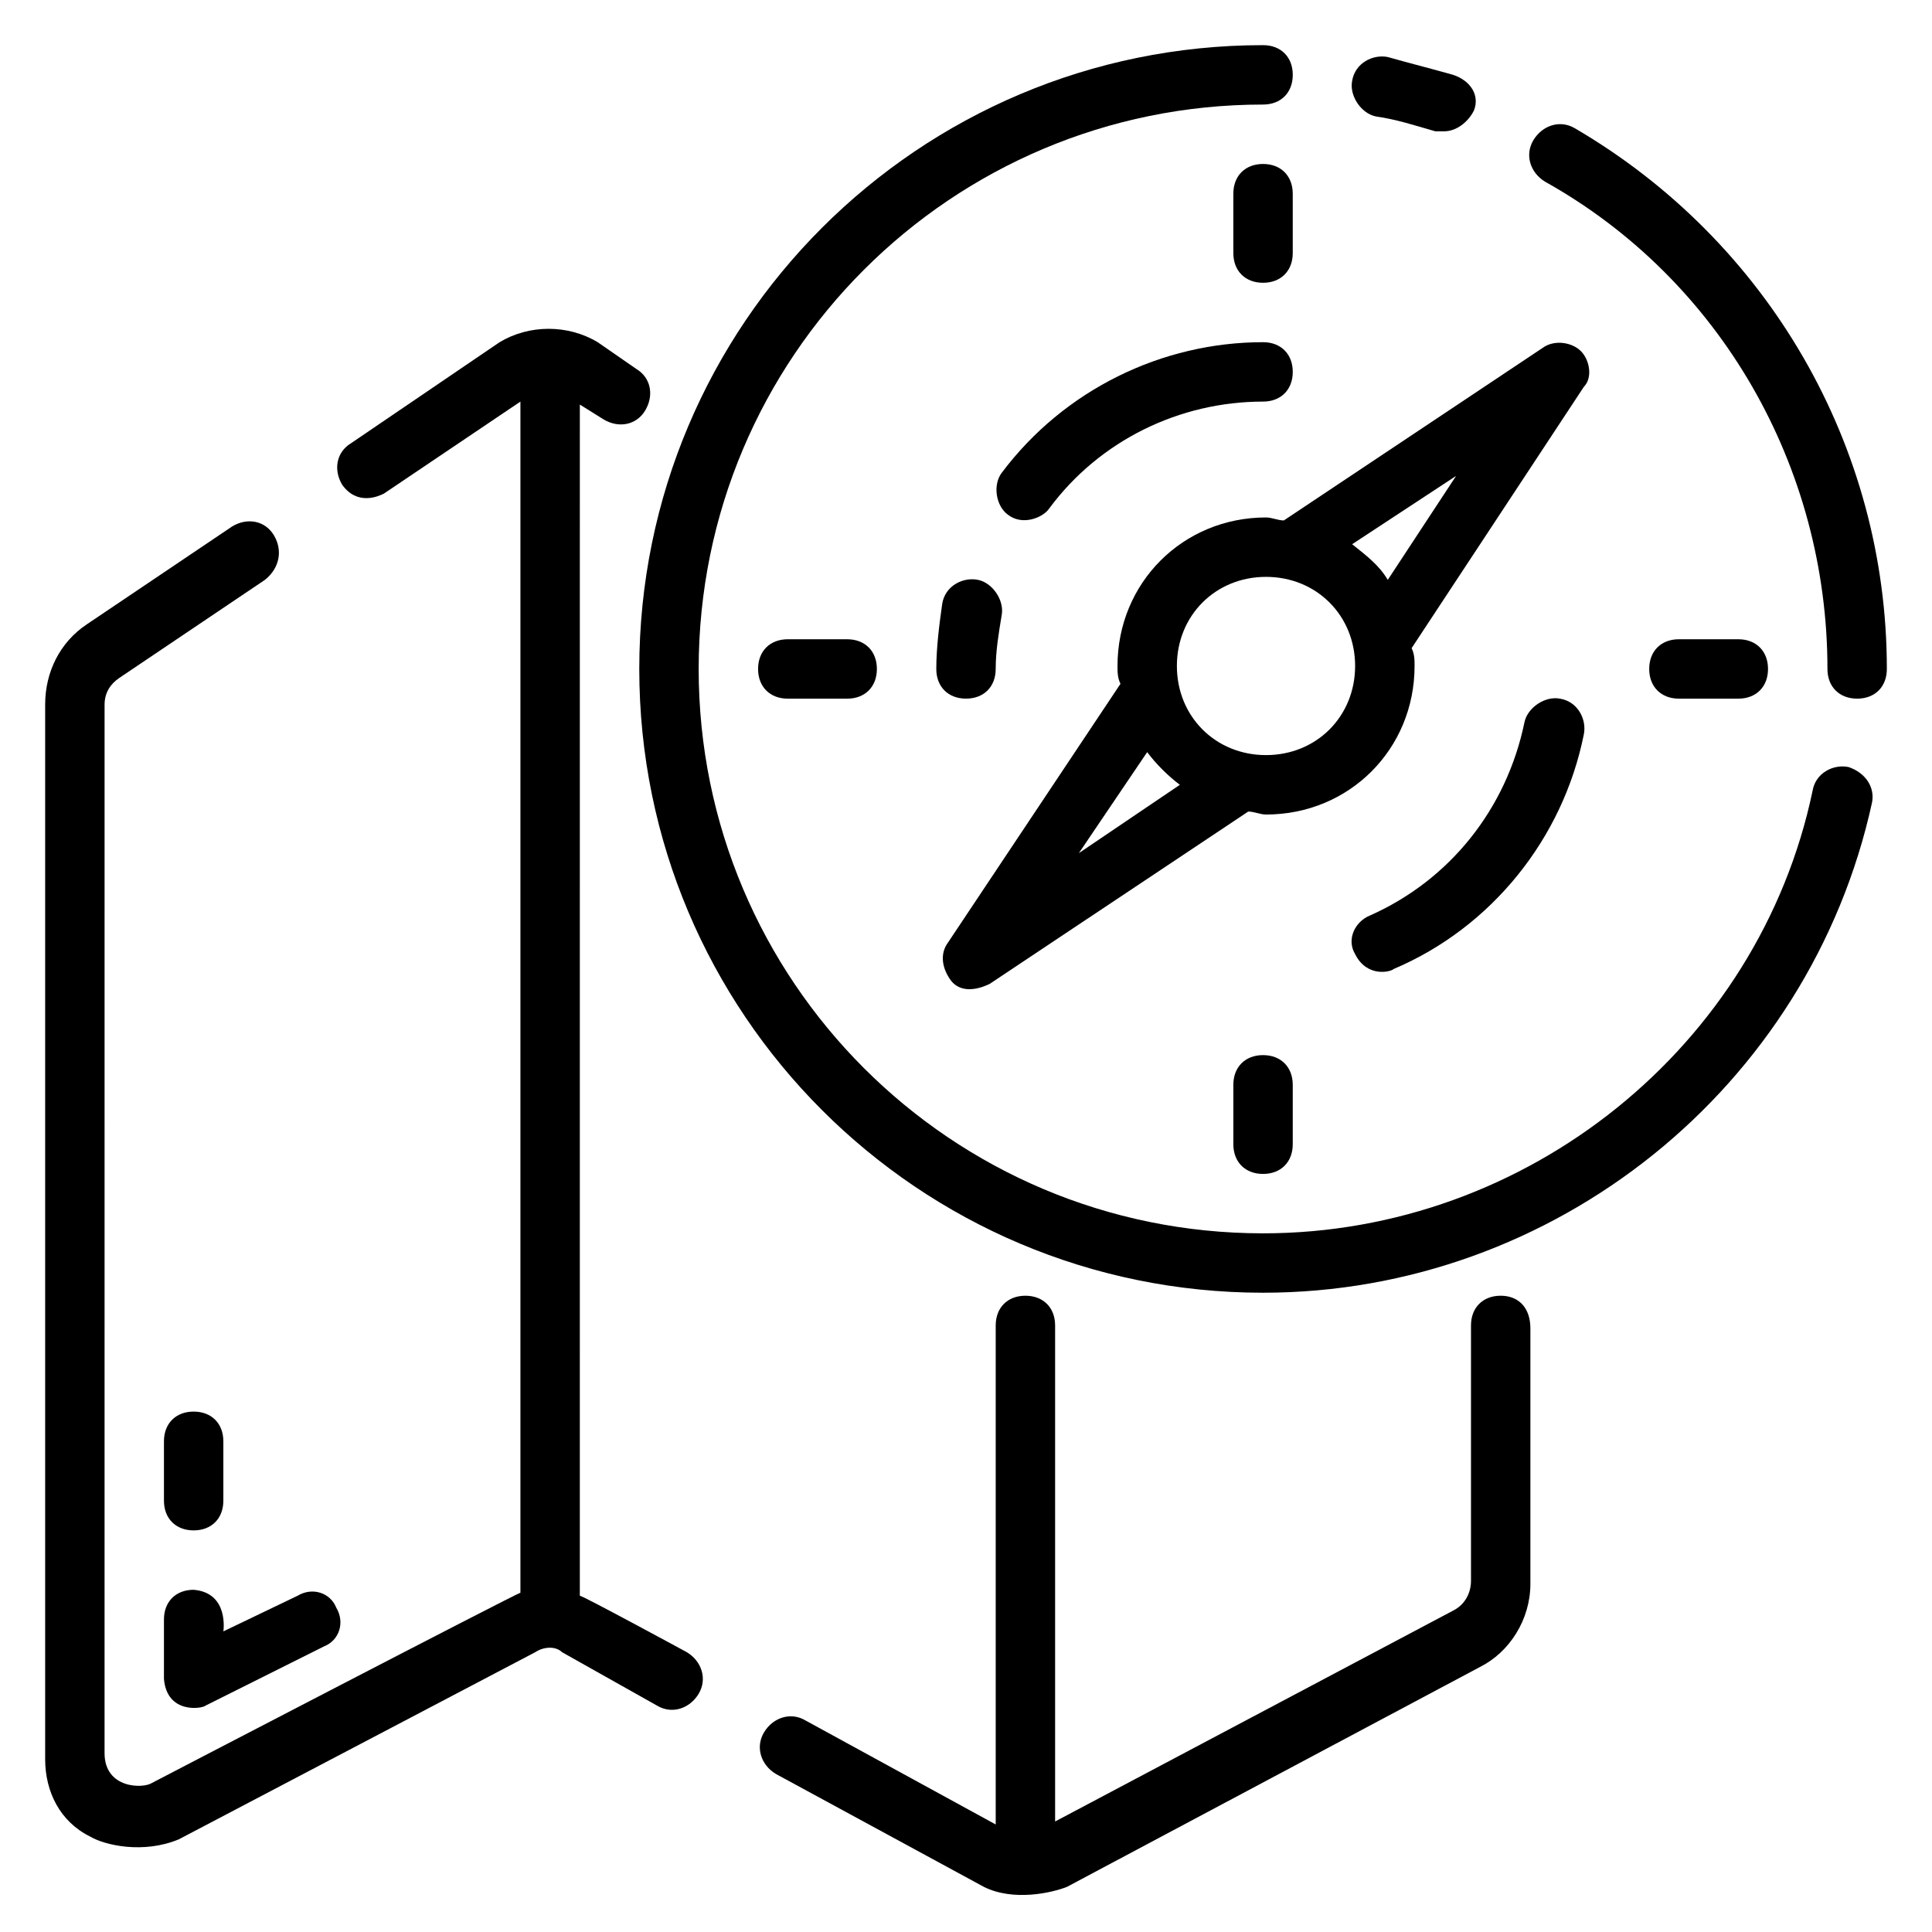 <?xml version="1.0" encoding="UTF-8"?>
<!-- Uploaded to: ICON Repo, www.svgrepo.com, Generator: ICON Repo Mixer Tools -->
<svg fill="#000000" width="800px" height="800px" version="1.1" viewBox="144 144 512 512" xmlns="http://www.w3.org/2000/svg">
 <g>
  <path d="m633.8 347.26c-3.938-0.789-8.66 1.574-9.445 6.297-14.172 67.699-75.57 117.29-145.63 117.29-82.656 0-149.57-66.914-149.57-149.57s66.914-149.57 149.57-149.57c4.723 0 7.871-3.148 7.871-7.871s-3.148-7.871-7.871-7.871c-91.316 0-165.31 73.996-165.31 165.31s73.996 165.31 165.31 165.31c77.145 0 144.84-54.316 161.38-129.89 0.789-3.941-1.574-7.875-6.297-9.449z"/>
  <path d="m561.38 178.01c-3.938-2.363-8.66-0.789-11.02 3.148-2.363 3.938-0.789 8.66 3.148 11.02 46.445 25.98 74.785 75.574 74.785 129.1 0 4.723 3.148 7.871 7.871 7.871s7.871-3.148 7.871-7.871c0-59.039-31.488-113.36-82.656-143.27z"/>
  <path d="m508.63 174.86c5.512 0.789 10.234 2.363 15.742 3.938h2.363c3.148 0 6.297-2.363 7.871-5.512 1.574-3.938-0.785-7.871-5.508-9.449-5.512-1.574-11.809-3.148-17.32-4.723-3.938-0.789-8.66 1.574-9.445 6.297-0.789 3.938 2.359 8.66 6.297 9.449z"/>
  <path d="m195.32 565.31c-4.723 0-7.871 3.148-7.871 7.871v15.742c0.789 9.445 10.234 7.871 11.02 7.086l31.488-15.742c3.938-1.574 5.512-6.297 3.148-10.234-1.574-3.938-6.297-5.512-10.234-3.148l-19.676 9.445s1.574-10.234-7.875-11.02z"/>
  <path d="m195.32 549.57c4.723 0 7.871-3.148 7.871-7.871v-15.742c0-4.723-3.148-7.871-7.871-7.871-4.723 0-7.871 3.148-7.871 7.871v15.742c0 4.723 3.148 7.871 7.871 7.871z"/>
  <path d="m562.95 237.05c-2.363-2.363-7.086-3.148-10.234-0.789l-68.484 45.66c-1.574 0-3.148-0.789-4.723-0.789-22.043 0-39.359 17.32-39.359 39.359 0 1.574 0 3.148 0.789 4.723l-45.656 68.488c-2.363 3.148-1.574 7.086 0.789 10.234 3.148 3.938 8.66 1.574 10.234 0.789l68.488-45.656c1.574 0 3.148 0.789 4.723 0.789 22.043 0 39.359-17.32 39.359-39.359 0-1.574 0-3.148-0.789-4.723l45.656-69.273c2.356-2.367 1.57-7.09-0.793-9.453zm-133.04 133.04 18.105-26.766c2.363 3.148 5.512 6.297 8.66 8.66zm49.594-25.98c-13.383 0-23.617-10.234-23.617-23.617 0-13.383 10.234-23.617 23.617-23.617 13.383 0 23.617 10.234 23.617 23.617-0.004 13.387-10.238 23.617-23.617 23.617zm32.273-46.441c-2.363-3.938-5.512-6.297-9.445-9.445l27.551-18.105z"/>
  <path d="m486.59 211.07v-15.746c0-4.723-3.148-7.871-7.871-7.871s-7.871 3.148-7.871 7.871v15.742c0 4.723 3.148 7.871 7.871 7.871 4.723 0.004 7.871-3.144 7.871-7.867z"/>
  <path d="m470.85 431.49v15.742c0 4.723 3.148 7.871 7.871 7.871s7.871-3.148 7.871-7.871v-15.742c0-4.723-3.148-7.871-7.871-7.871-4.723-0.004-7.871 3.144-7.871 7.871z"/>
  <path d="m588.93 329.15h15.742c4.723 0 7.871-3.148 7.871-7.871s-3.148-7.871-7.871-7.871h-15.742c-4.723 0-7.871 3.148-7.871 7.871s3.148 7.871 7.871 7.871z"/>
  <path d="m352.77 313.41c-4.723 0-7.871 3.148-7.871 7.871s3.148 7.871 7.871 7.871h15.742c4.723 0 7.871-3.148 7.871-7.871s-3.148-7.871-7.871-7.871z"/>
  <path d="m326 581.84s-27.551-14.957-28.34-14.957l0.004-315.67 6.297 3.938c3.938 2.363 8.66 1.574 11.02-2.363 2.363-3.938 1.574-8.66-2.363-11.02l-10.234-7.086c-7.871-4.723-18.105-4.723-25.977 0l-39.359 26.766c-3.938 2.363-4.723 7.086-2.363 11.02 3.938 5.512 9.445 3.148 11.02 2.363l36.211-24.402v315.67c-0.789 0-97.613 50.383-97.613 50.383-2.363 1.574-12.594 1.574-12.594-7.871l0.004-277.89c0-3.148 1.574-5.512 3.938-7.086l38.574-25.977c3.934-3.152 4.719-7.875 2.359-11.809-2.363-3.938-7.086-4.723-11.02-2.363l-38.574 25.977c-7.086 4.727-11.023 12.598-11.023 21.258v279.46c0 8.66 3.938 16.531 11.809 20.469 3.938 2.363 14.168 4.723 23.617 0.789l94.465-49.594c2.363-1.574 5.512-1.574 7.086 0l25.191 14.168c3.938 2.363 8.66 0.789 11.02-3.148 2.359-3.941 0.785-8.664-3.152-11.023z"/>
  <path d="m541.7 487.38c-4.723 0-7.871 3.148-7.871 7.871v67.699c0 3.148-1.574 6.297-4.723 7.871l-105.49 55.891v-131.46c0-4.723-3.148-7.871-7.871-7.871-4.723 0-7.871 3.148-7.871 7.871v132.25l-50.383-27.551c-3.938-2.363-8.66-0.789-11.02 3.148-2.363 3.938-0.789 8.66 3.148 11.02l55.105 29.914c7.871 3.938 18.105 1.574 22.043 0l109.42-58.254c7.871-3.938 13.383-12.594 13.383-22.043v-67.699c-0.004-5.508-3.152-8.656-7.875-8.656z"/>
  <path d="m409.45 269.32c-2.363 3.148-1.574 8.66 1.574 11.02 3.938 3.148 9.445 0.789 11.02-1.574 13.383-18.105 34.637-28.34 56.68-28.34 4.723 0 7.871-3.148 7.871-7.871s-3.148-7.871-7.871-7.871c-26.766 0-52.742 12.594-69.273 34.637z"/>
  <path d="m403.15 297.66c-3.938-0.789-8.66 1.574-9.445 6.297-0.789 5.508-1.578 11.809-1.578 17.316 0 4.723 3.148 7.871 7.871 7.871s7.871-3.148 7.871-7.871 0.789-9.445 1.574-14.168c0.789-3.938-2.359-8.66-6.293-9.445z"/>
  <path d="m547.99 335.45c-4.723 22.828-19.68 41.723-40.934 51.168-3.938 1.574-6.297 6.297-3.938 10.234 3.148 6.297 9.445 4.723 10.234 3.938 25.977-11.02 44.871-34.637 50.383-62.188 0.789-3.938-1.574-8.66-6.297-9.445-3.938-0.793-8.66 2.356-9.449 6.293z"/>
 </g>
</svg>